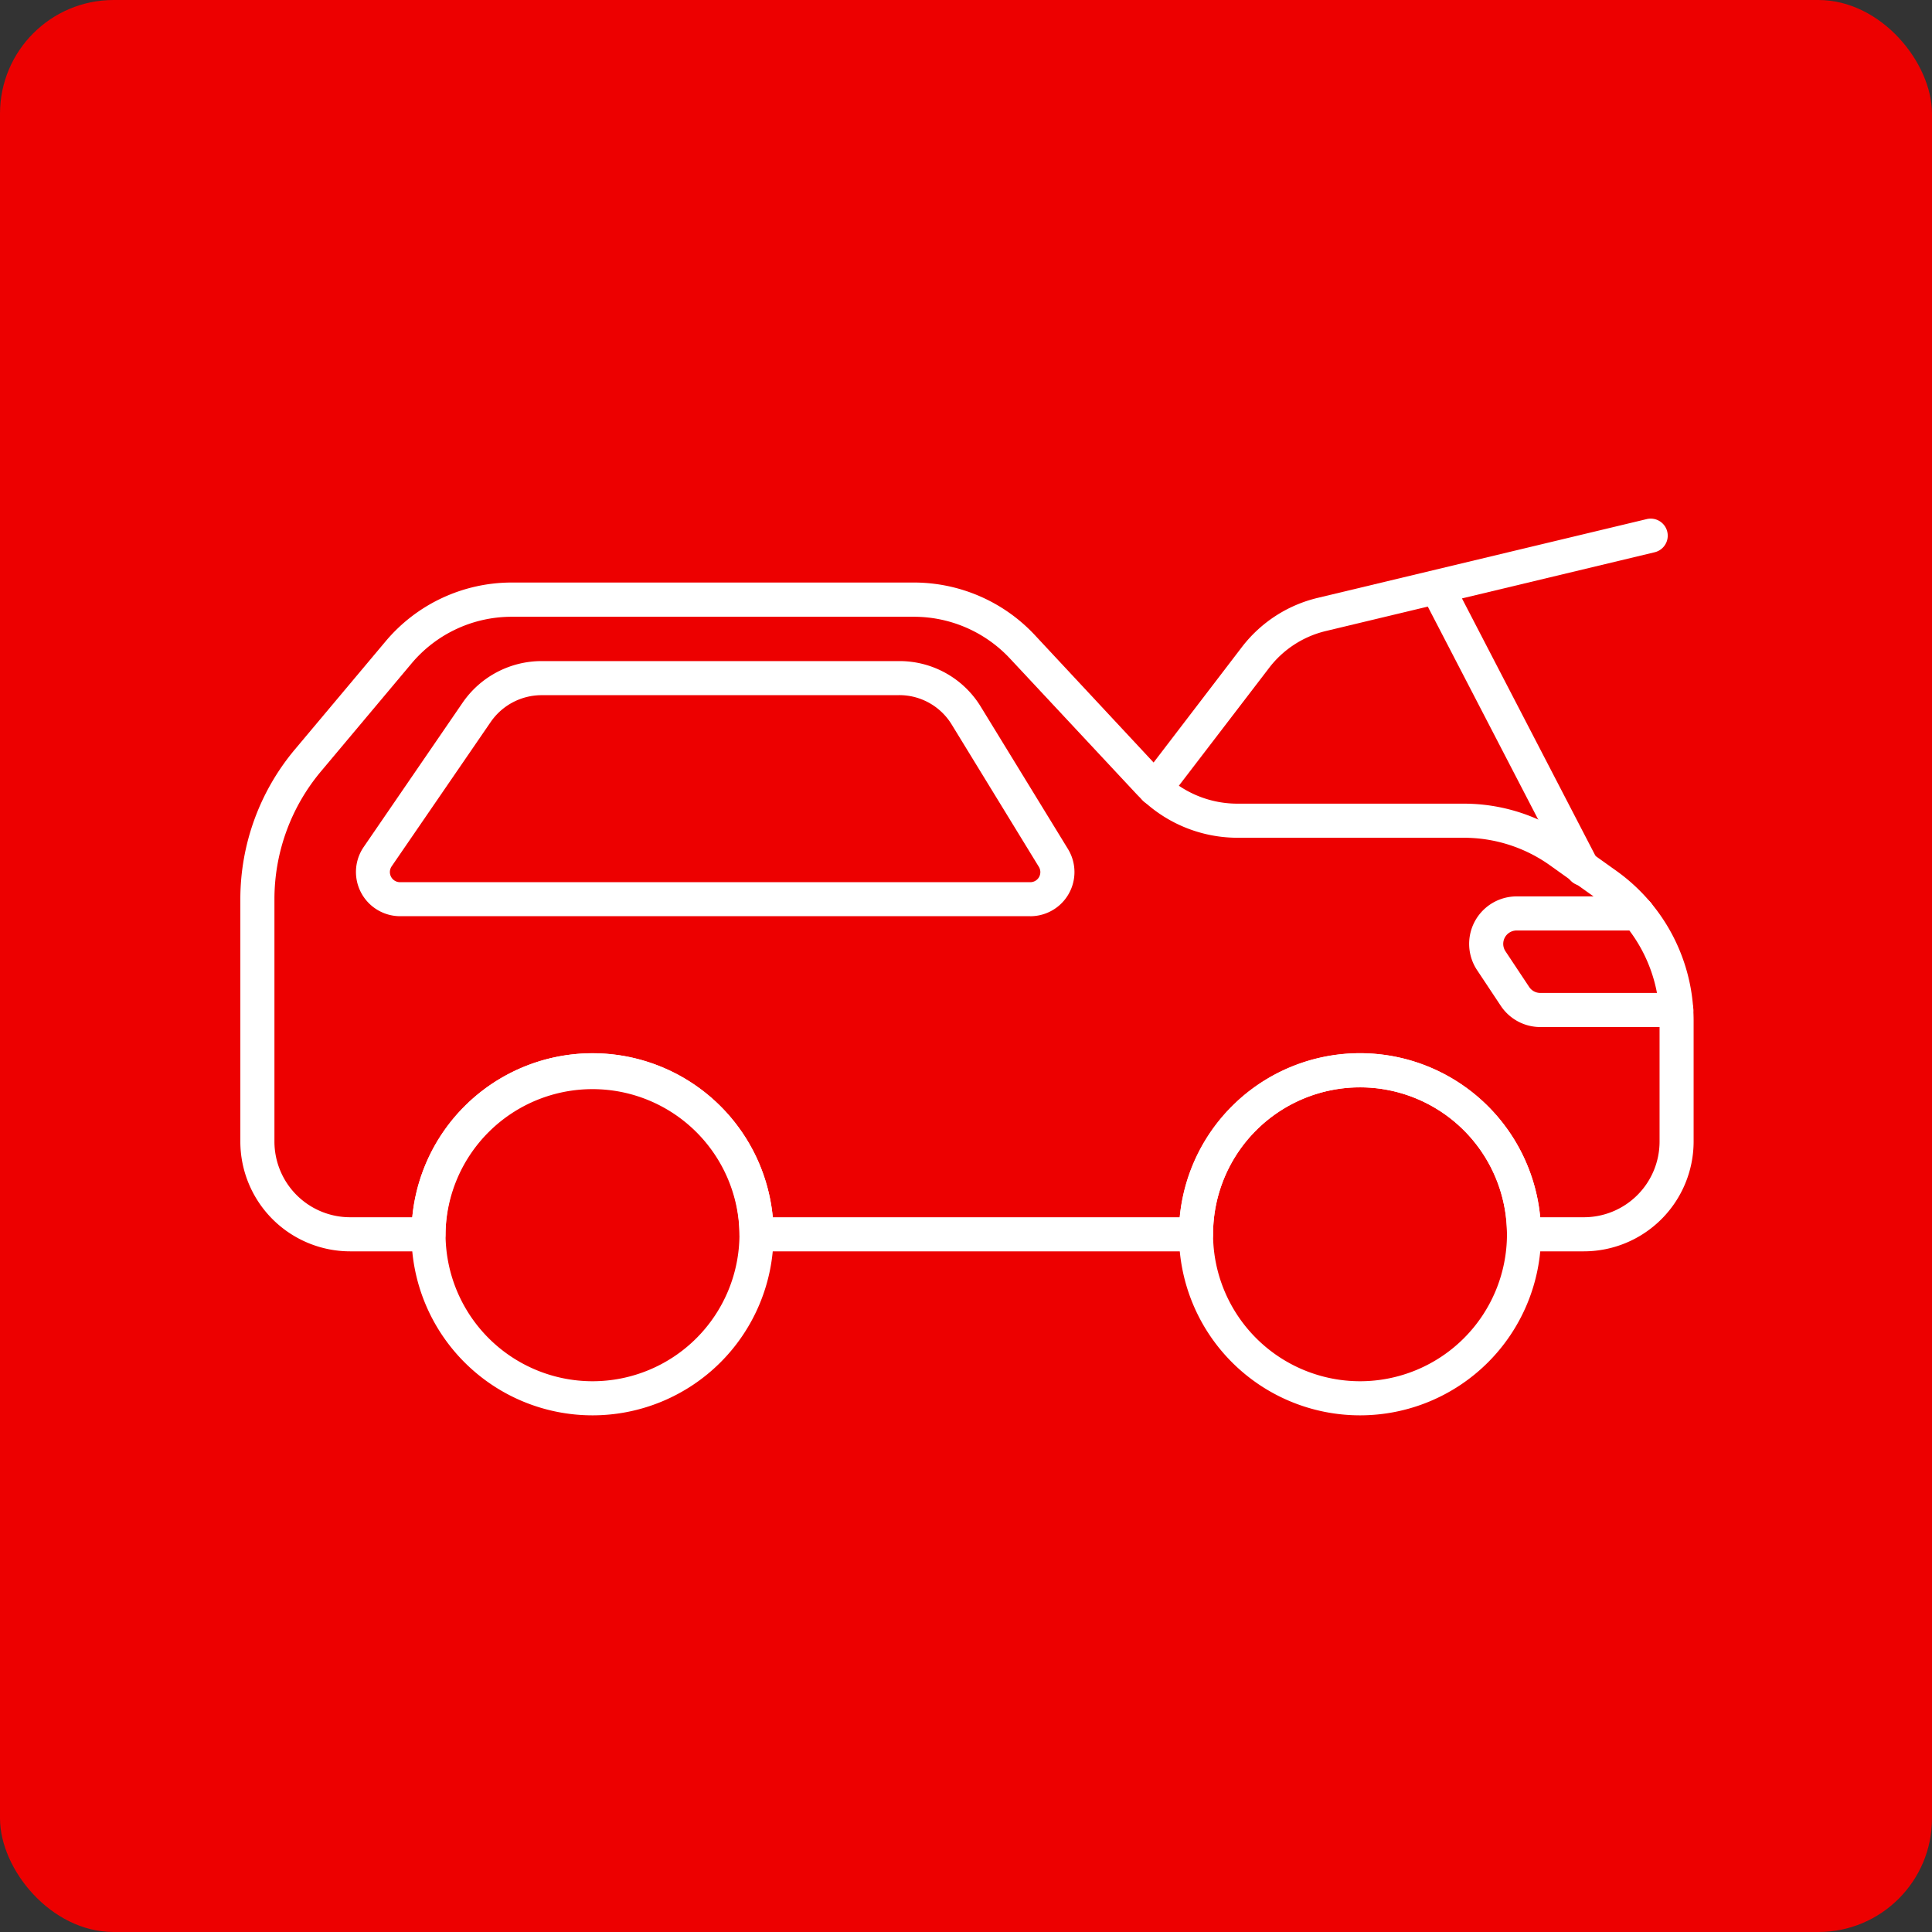 <svg xmlns="http://www.w3.org/2000/svg" width="85" height="85" viewBox="0 0 85 85">
  <rect x="0" y="0" width="85" height="85" fill="#333333" stroke="none"/>
  <g id="グループ_40" data-name="グループ 40" transform="translate(20517 14225)">
    <rect id="長方形_93" data-name="長方形 93" width="85" height="85" rx="5" transform="translate(-20517 -14225)" fill="#ed0000"/>
    <g id="グループ_39" data-name="グループ 39" transform="translate(-20505.676 -14201.433)">
      <path id="パス_16" data-name="パス 16" d="M61.1,35.58H58.466a.75.75,0,0,1-.75-.75,6.465,6.465,0,1,0-12.93,0,.75.75,0,0,1-.75.75H24.7a.75.75,0,0,1-.75-.75,6.467,6.467,0,0,0-12.933,0,.75.75,0,0,1-.75.75H6.82a4.834,4.834,0,0,1-4.83-4.827V20.086a10.252,10.252,0,0,1,2.392-6.579L8.37,8.755a7.249,7.249,0,0,1,5.569-2.6H31.631A7.286,7.286,0,0,1,36.95,8.473l5.543,5.947a4.6,4.6,0,0,0,3.357,1.464H55.8a8.012,8.012,0,0,1,4.7,1.508l2.04,1.455a8.1,8.1,0,0,1,3.388,6.583v5.323A4.834,4.834,0,0,1,61.1,35.58Zm-1.92-1.5H61.1a3.332,3.332,0,0,0,3.33-3.327V25.43a6.6,6.6,0,0,0-2.759-5.362L59.63,18.612A6.523,6.523,0,0,0,55.8,17.384H45.85A6.107,6.107,0,0,1,41.4,15.442L35.852,9.5a5.782,5.782,0,0,0-4.221-1.839H13.939A5.753,5.753,0,0,0,9.519,9.719L5.531,14.471A8.75,8.75,0,0,0,3.49,20.086V30.753A3.332,3.332,0,0,0,6.82,34.08H9.554a7.967,7.967,0,0,1,15.863,0h17.9a7.965,7.965,0,0,1,15.86,0Z" transform="translate(-2.74 -4.093)" fill="#fff"/>
      <path id="パス_17" data-name="パス 17" d="M21.526,11.957a7.965,7.965,0,1,1-7.968,7.965A7.974,7.974,0,0,1,21.526,11.957Zm0,14.43a6.465,6.465,0,1,0-6.468-6.465A6.472,6.472,0,0,0,21.526,26.387Z" transform="translate(26.988 10.815)" fill="#fff"/>
      <path id="パス_18" data-name="パス 18" d="M12.071,11.957A7.965,7.965,0,1,1,4.1,19.922,7.972,7.972,0,0,1,12.071,11.957Zm0,14.43A6.465,6.465,0,1,0,5.6,19.922,6.47,6.47,0,0,0,12.071,26.387Z" transform="translate(2.679 10.815)" fill="#fff"/>
      <path id="パス_19" data-name="パス 19" d="M33.087,18.348H5.359a1.946,1.946,0,0,1-1.6-3.044L8.111,8.956a4.222,4.222,0,0,1,3.481-1.832H27.314a4.191,4.191,0,0,1,3.6,2.015l3.83,6.251a1.943,1.943,0,0,1-1.657,2.959ZM11.592,8.624A2.722,2.722,0,0,0,9.347,9.805L4.992,16.152a.446.446,0,0,0,.367.7H33.087a.443.443,0,0,0,.378-.674L29.634,9.922a2.7,2.7,0,0,0-2.32-1.3Z" transform="translate(0.917 -1.606)" fill="#fff"/>
      <path id="パス_20" data-name="パス 20" d="M26.251,15.772H20.268a2.091,2.091,0,0,1-1.736-.927l-1.048-1.578a2.088,2.088,0,0,1,1.738-3.243h5.326a.75.75,0,0,1,0,1.5H19.222a.588.588,0,0,0-.489.913l1.045,1.574a.591.591,0,0,0,.489.261h5.983a.75.75,0,1,1,0,1.5Z" transform="translate(36.177 5.847)" fill="#fff"/>
      <path id="パス_21" data-name="パス 21" d="M13.8,18a.75.75,0,0,1-.6-1.206l4.416-5.773a5.942,5.942,0,0,1,3.336-2.166L35.428,5.389a.75.75,0,1,1,.349,1.459L21.309,10.314a4.439,4.439,0,0,0-2.492,1.619L14.4,17.7A.749.749,0,0,1,13.8,18Z" transform="translate(25.697 -6.118)" fill="#fff"/>
      <path id="線_9" data-name="線 9" d="M6.416,13.12a.75.75,0,0,1-.666-.4L-.666.345A.75.75,0,0,1-.345-.666a.75.75,0,0,1,1.011.32l6.415,12.37a.75.75,0,0,1-.665,1.1Z" transform="translate(51.906 2.288)" fill="#fff"/>
    </g>
  </g>
</svg>

